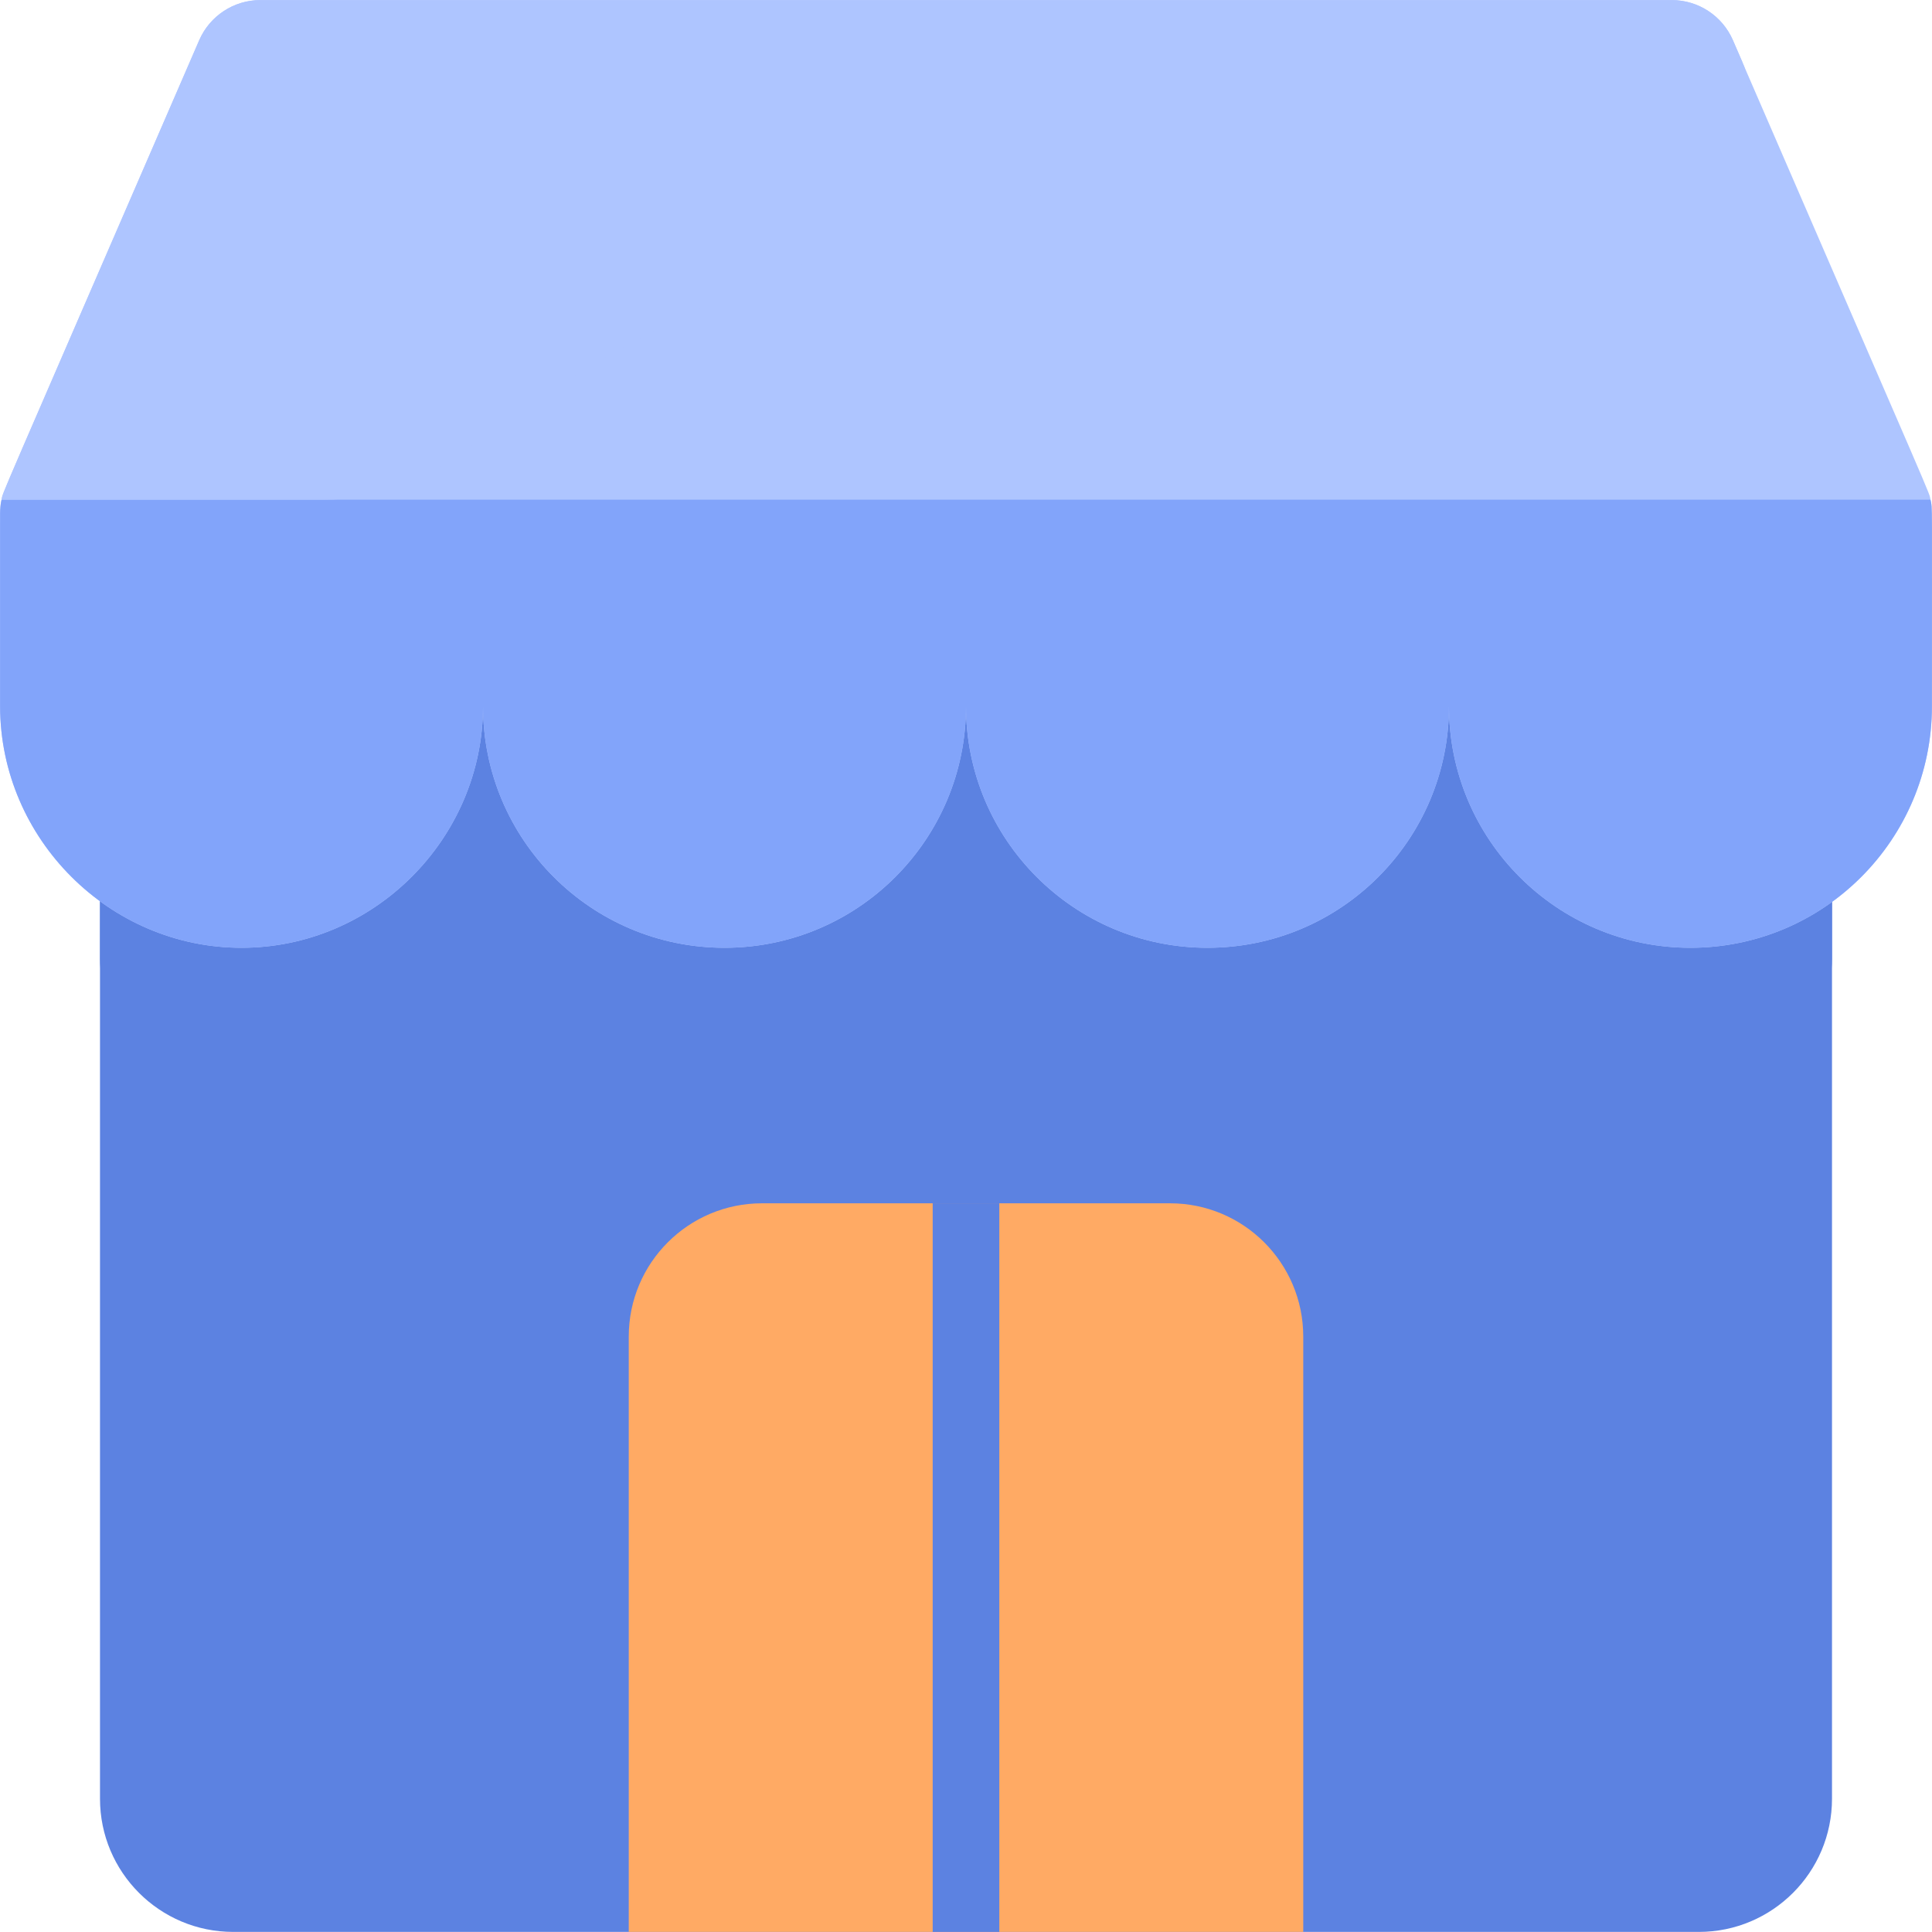 <svg width="70" height="70" viewBox="0 0 70 70" fill="none" xmlns="http://www.w3.org/2000/svg">
<g clip-path="url(#clip0)">
<path d="M66.377 25.59V65.17C66.377 67.836 64.215 69.997 61.55 69.997H8.45C5.785 69.997 3.623 67.836 3.623 65.17C3.623 27.752 3.62 34.761 3.634 25.59H66.377Z" fill="#5C82E1"/>
<path d="M66.377 25.59V34.731C66.377 36.709 64.791 38.348 62.813 38.356C62.791 38.356 7.226 38.356 7.185 38.356C5.208 38.348 3.623 36.709 3.623 34.731C3.623 32.094 3.621 33.944 3.634 25.59H66.377Z" fill="#5C82E1"/>
<path d="M47.219 48.426V69.997H22.781V48.426C22.781 45.76 24.943 43.598 27.608 43.598H42.392C45.057 43.598 47.219 45.76 47.219 48.426Z" fill="#FFAA64"/>
<path d="M69.997 25.59C69.997 30.42 66.081 34.34 61.248 34.34C56.416 34.34 52.499 30.422 52.499 25.59C52.499 30.422 48.581 34.34 43.749 34.34C38.918 34.34 35 30.422 35 25.59C35 30.422 31.082 34.34 26.251 34.34C21.419 34.34 17.501 30.422 17.501 25.59C17.494 30.39 13.543 34.34 8.752 34.34C3.967 34.34 0.01 30.395 0.003 25.59C0.003 17.986 -0.018 18.454 0.056 18.105C0.128 17.762 -0.374 18.976 7.216 1.457C7.6 0.575 8.47 0.003 9.431 0.003H60.569C61.53 0.003 62.4 0.575 62.784 1.457C70.379 18.988 69.872 17.762 69.945 18.105C70.018 18.454 69.997 17.978 69.997 25.59Z" fill="#AEC5FF"/>
<path d="M69.997 25.59C69.997 30.42 66.081 34.339 61.248 34.339C56.416 34.339 52.499 30.422 52.499 25.59C52.499 30.422 48.581 34.339 43.749 34.339C38.918 34.339 35 30.422 35 25.59C35 30.422 31.082 34.339 26.251 34.339C21.419 34.339 17.501 30.422 17.501 25.59C17.494 30.39 13.543 34.339 8.752 34.339C3.967 34.339 0.01 30.395 0.003 25.59V18.606C0.003 18.437 0.021 18.269 0.056 18.105H69.945C70.018 18.453 69.997 17.978 69.997 25.59Z" fill="#82A4FA"/>
<path d="M33.793 43.598H36.207V69.997H33.793V43.598Z" fill="#5C82E1"/>
<path d="M59.922 6.451C44.599 4.342 29.134 7.047 16.626 16.472C15.218 17.533 13.502 18.105 11.739 18.105H0.06C0.132 17.762 -0.37 18.975 7.221 1.457C7.604 0.574 8.474 0.003 9.435 0.003H60.573C61.535 0.003 62.405 0.574 62.788 1.456L63.124 2.232C64.066 4.406 62.269 6.774 59.922 6.451Z" fill="#AEC5FF"/>
</g>
<defs>
<clipPath id="clip0">
<rect width="70" height="70" fill="white"/>
</clipPath>
</defs>
</svg>
